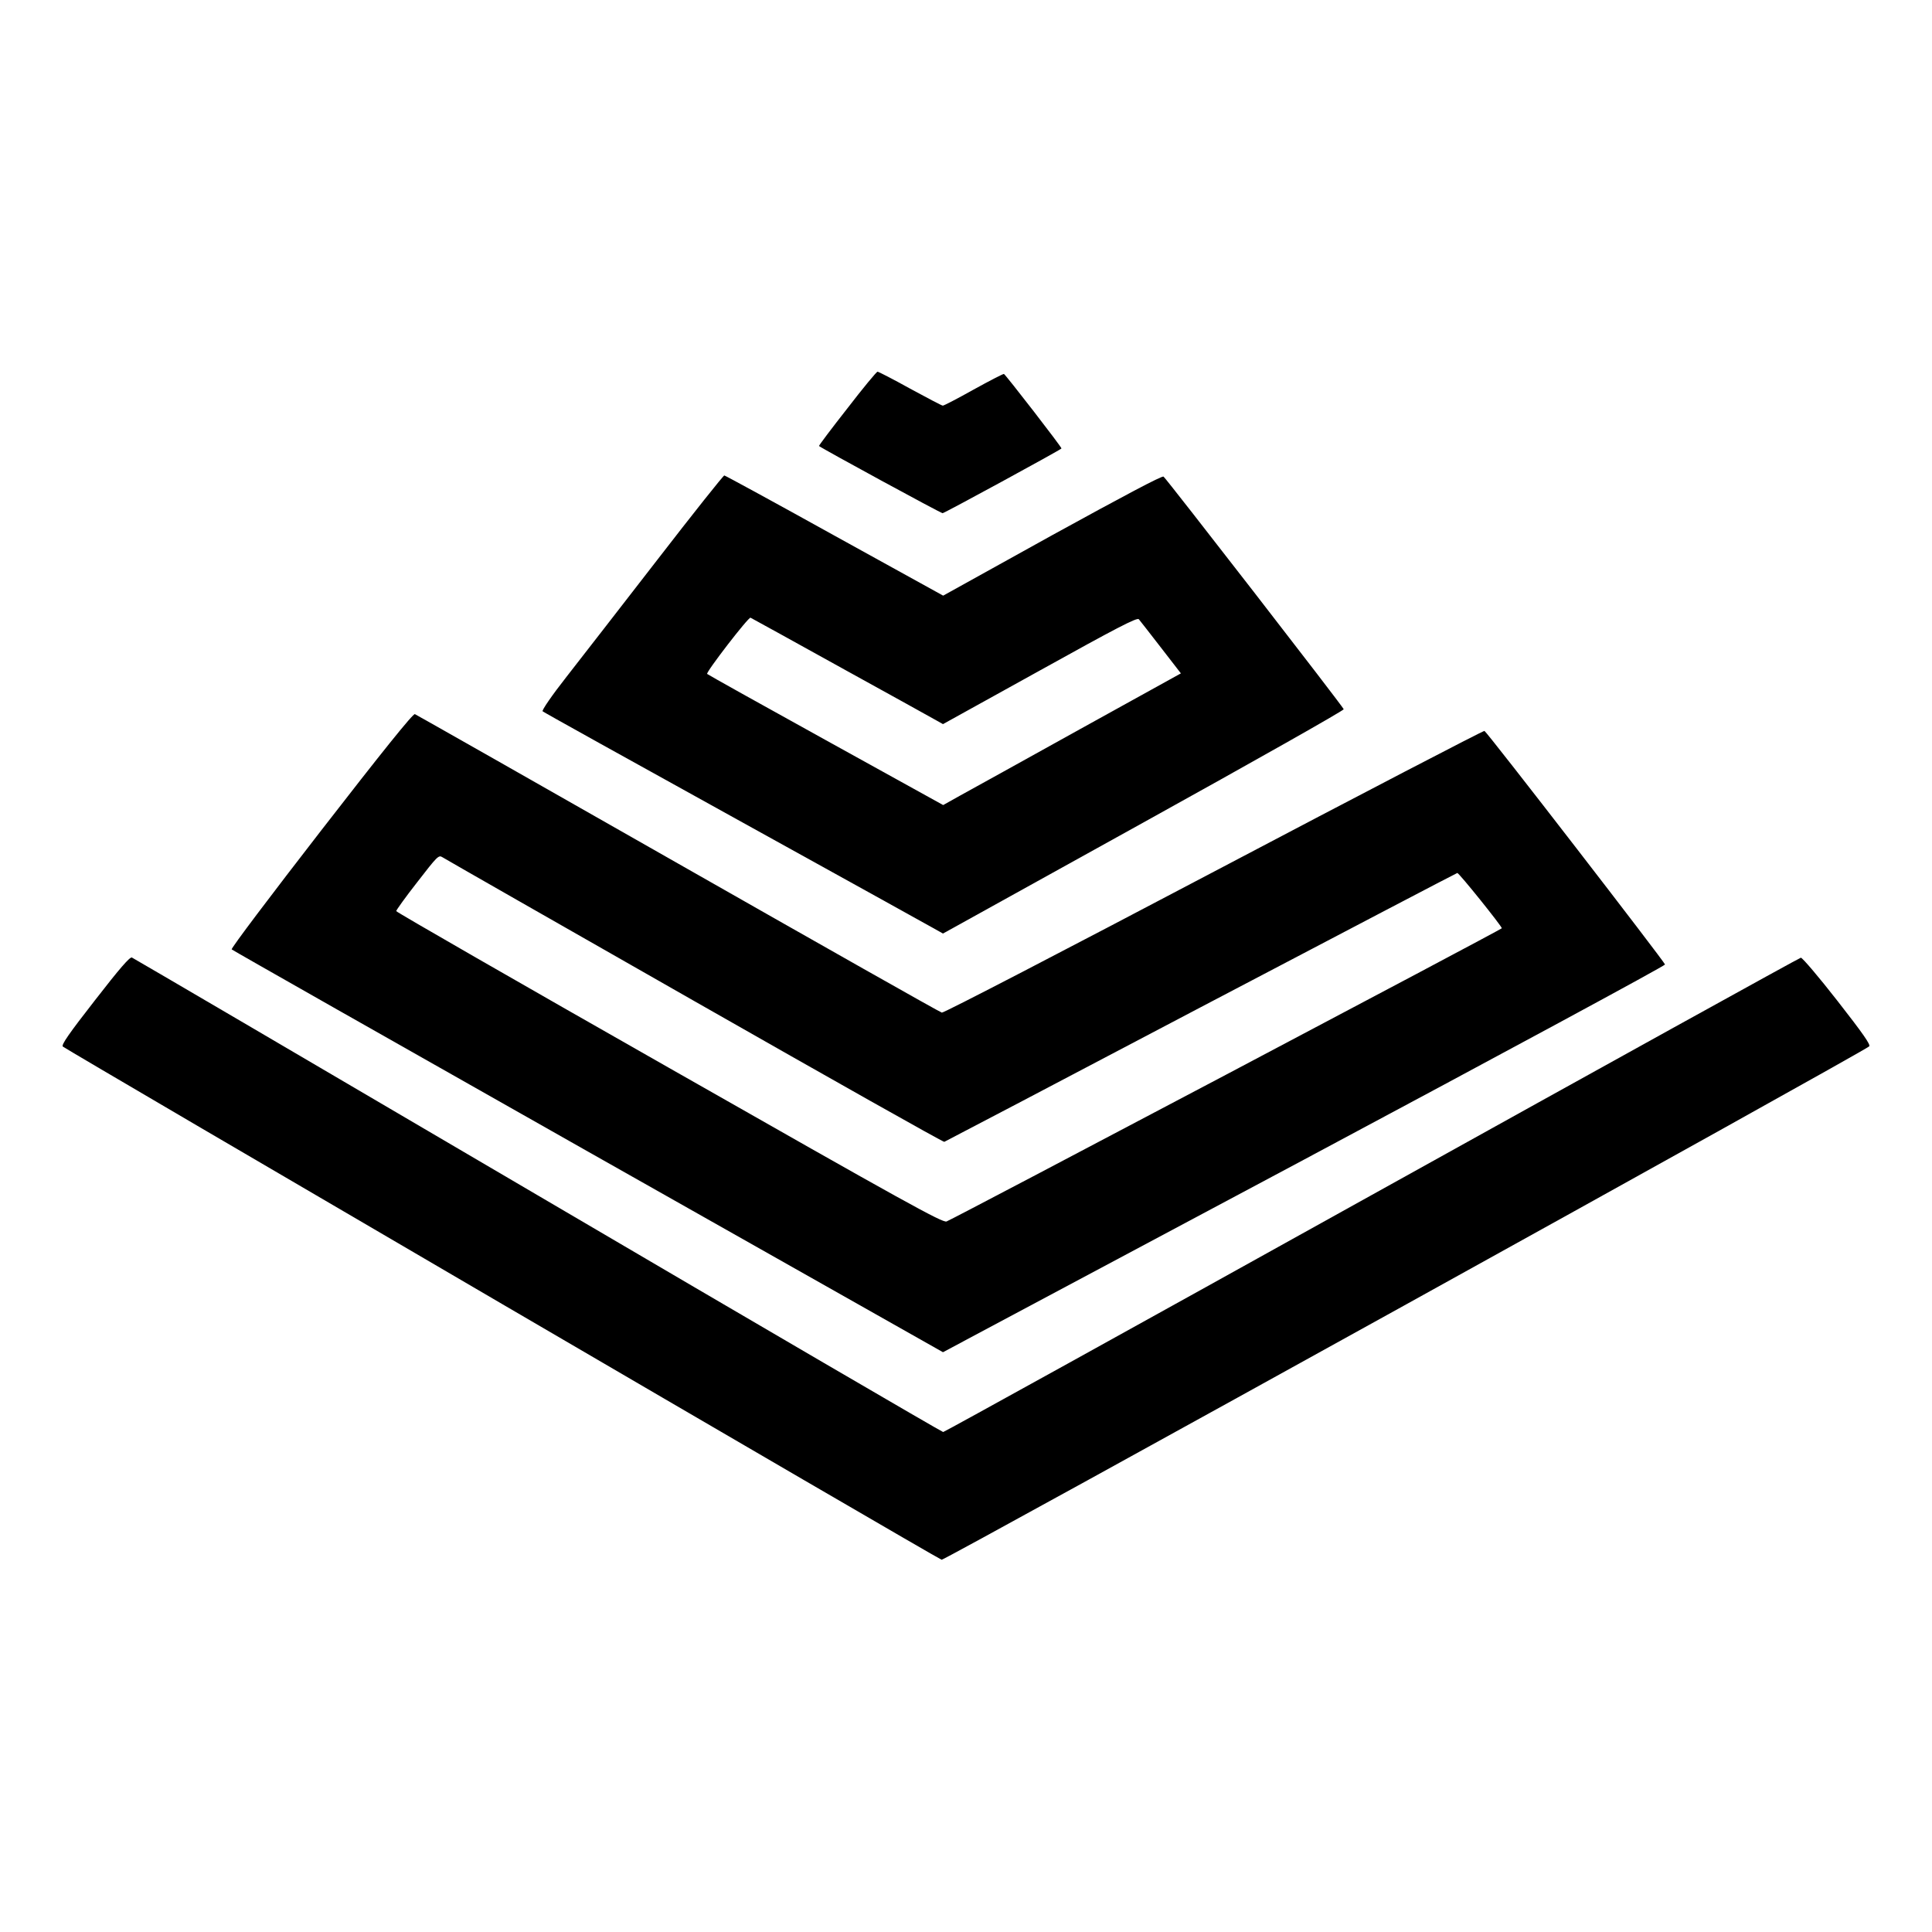 <?xml version="1.0" standalone="no"?>
<!DOCTYPE svg PUBLIC "-//W3C//DTD SVG 20010904//EN"
 "http://www.w3.org/TR/2001/REC-SVG-20010904/DTD/svg10.dtd">
<svg version="1.0" xmlns="http://www.w3.org/2000/svg"
 width="1024pt" height="1024pt" viewBox="0 0 1024 1024"
 preserveAspectRatio="xMidYMid meet">
<g transform="translate(0,1024) scale(0.1,-0.1)"
fill="#000000" stroke="none">
<path d="M4490 8074 c-84 -107 -151 -196 -149 -198 17 -14 645 -356 655 -356
9 0 619 332 630 343 4 4 -296 391 -305 395 -4 1 -76 -36 -161 -83 -84 -47
-157 -85 -163 -85 -5 0 -83 41 -173 90 -90 50 -168 90 -173 90 -5 0 -78 -88
-161 -196z"/>
<path d="M3484 7273 c-191 -247 -408 -526 -482 -621 -77 -98 -131 -177 -126
-182 5 -5 470 -263 1034 -575 564 -312 1039 -575 1056 -585 l32 -18 1063 589
c585 324 1063 594 1061 600 -3 13 -940 1222 -955 1233 -9 5 -209 -101 -591
-311 l-577 -320 -576 318 c-317 176 -580 319 -584 319 -5 0 -165 -201 -355
-447z m976 -573 c261 -144 489 -270 506 -280 l32 -18 513 284 c407 226 515
282 525 272 6 -7 59 -75 117 -150 l106 -137 -537 -297 c-295 -164 -579 -321
-630 -349 l-93 -52 -622 344 c-342 189 -625 347 -629 351 -8 8 220 304 230
298 4 -2 221 -121 482 -266z"/>
<path d="M1702 5838 c-265 -342 -479 -625 -474 -630 5 -5 855 -487 1889 -1072
l1881 -1063 1914 1021 c1052 562 1913 1027 1913 1034 0 11 -939 1227 -957
1238 -4 3 -650 -333 -1434 -746 -786 -414 -1433 -750 -1442 -747 -10 2 -639
358 -1398 790 -760 433 -1388 789 -1395 792 -10 4 -176 -203 -497 -617z m1978
-904 c723 -412 1319 -748 1325 -746 5 2 618 323 1360 714 743 390 1354 710
1359 711 8 2 236 -282 236 -293 -1 -6 -2907 -1541 -2943 -1554 -21 -8 -213 98
-1471 814 -795 452 -1446 826 -1446 831 0 5 50 75 112 154 105 136 113 144
132 132 12 -8 613 -351 1336 -763z"/>
<path d="M503 4938 c-138 -177 -179 -236 -170 -245 17 -16 4637 -2715 4658
-2720 15 -4 4886 2692 4916 2721 9 8 -32 67 -168 241 -99 127 -186 229 -194
229 -8 -1 -1031 -567 -2275 -1258 -1243 -691 -2265 -1256 -2271 -1256 -6 0
-973 564 -2148 1254 -1175 690 -2143 1257 -2152 1261 -11 4 -65 -58 -196 -227z"/>
</g>
</svg>
